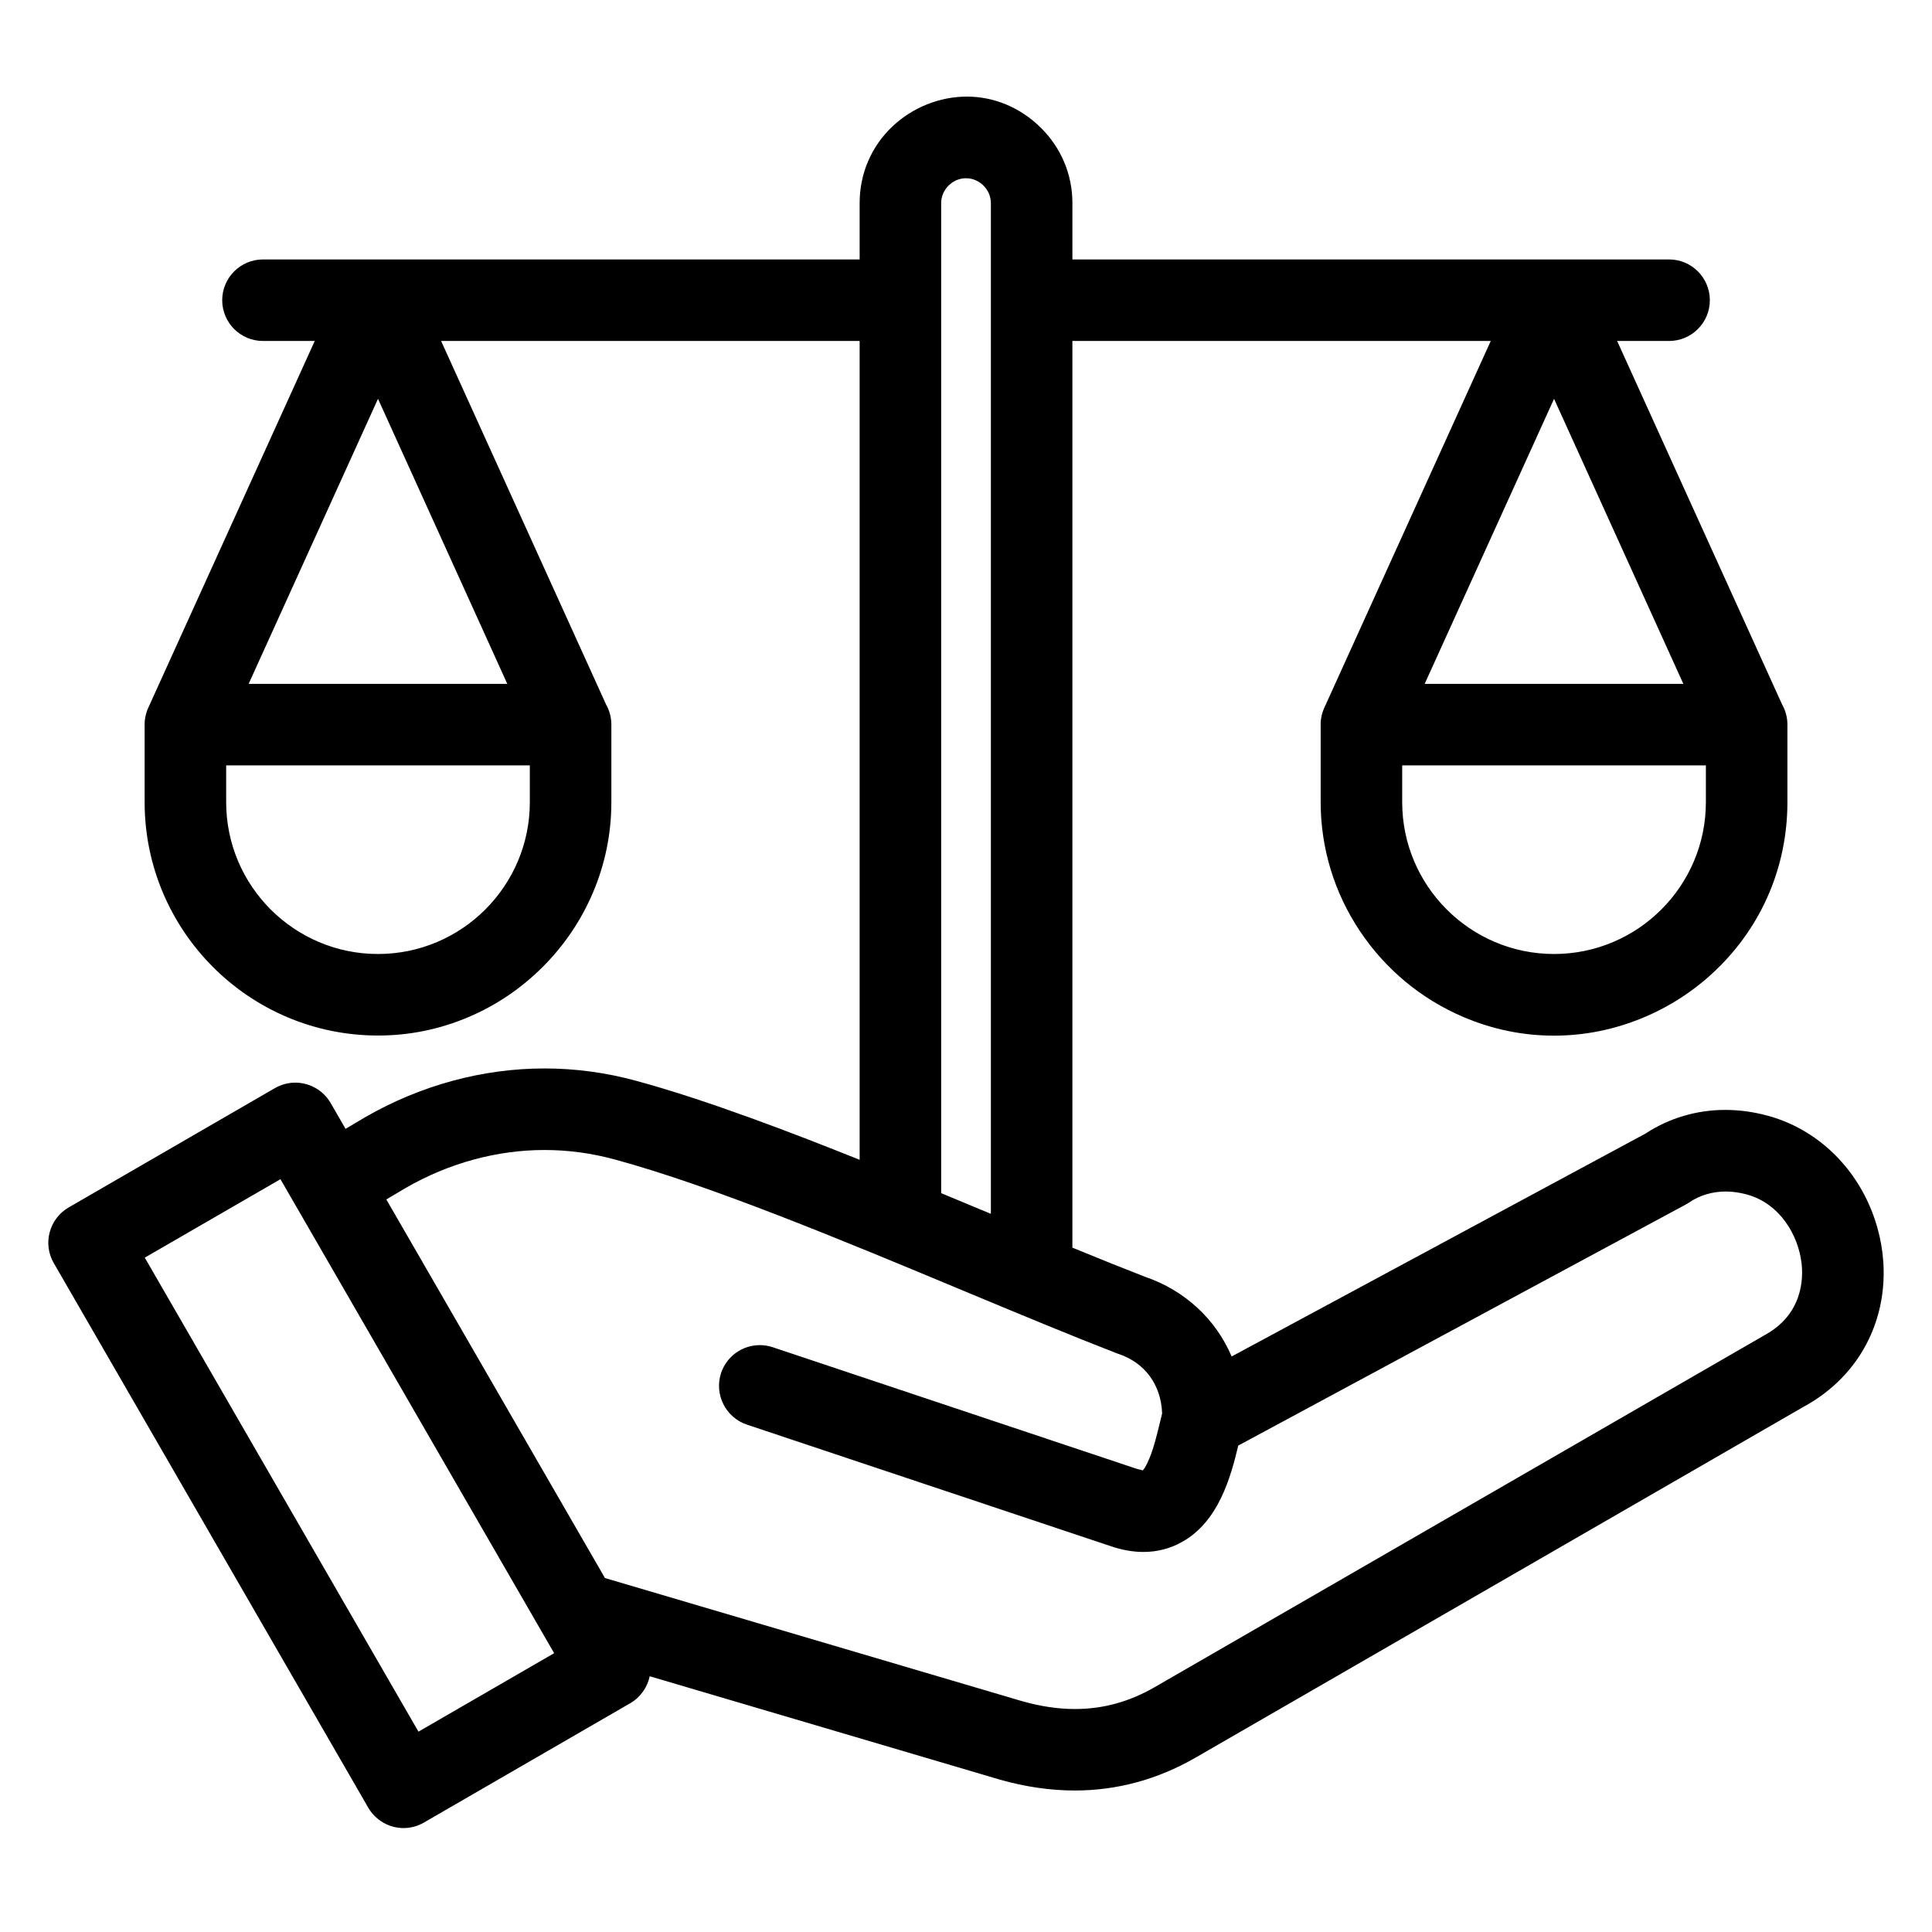 <svg width="80" height="80" viewBox="0 0 80 80" fill="none" xmlns="http://www.w3.org/2000/svg">
<g clip-path="url(#clip0_4942_277971)">
<path fill-rule="evenodd" clip-rule="evenodd" d="M16.712 75.697C16.111 75.697 15.551 75.373 15.249 74.852L2.227 52.302C2.001 51.913 1.941 51.459 2.058 51.023C2.175 50.588 2.453 50.224 2.843 49.998L11.383 45.057C11.64 44.909 11.932 44.83 12.227 44.83C12.829 44.83 13.39 45.153 13.691 45.673L14.309 46.743C14.309 46.743 15.126 46.257 15.128 46.257C17.421 44.938 19.986 44.242 22.547 44.242C23.822 44.242 25.094 44.413 26.327 44.75C29.3 45.555 32.945 46.961 35.596 48.025V14.119H18.265L25.099 29.178C25.241 29.429 25.315 29.715 25.315 30.005V33.216C25.315 34.513 25.058 35.774 24.551 36.965C24.062 38.114 23.363 39.148 22.474 40.037C21.584 40.926 20.551 41.626 19.402 42.114C18.211 42.622 16.949 42.879 15.652 42.879C10.324 42.879 5.989 38.544 5.989 33.216V30.066C5.98 29.808 6.031 29.547 6.138 29.311L13.033 14.119H10.889C9.958 14.119 9.201 13.362 9.201 12.431C9.201 11.5 9.958 10.743 10.889 10.743H35.596V8.408C35.596 7.185 36.082 6.055 36.965 5.225C37.793 4.446 38.912 4 40.035 4C41.158 4 42.256 4.449 43.109 5.299C43.946 6.131 44.406 7.236 44.406 8.408V10.743H69.114C70.044 10.743 70.801 11.5 70.801 12.431C70.801 13.362 70.044 14.119 69.114 14.119H66.962L73.796 29.177C73.938 29.429 74.013 29.714 74.013 30.004V33.215C74.013 35.856 72.971 38.316 71.08 40.141C70.185 41.005 69.148 41.683 67.997 42.157C66.825 42.639 65.597 42.884 64.345 42.884H64.344C63.059 42.884 61.799 42.624 60.596 42.112C58.85 41.368 57.369 40.139 56.312 38.556C55.248 36.964 54.686 35.117 54.686 33.215V30.065C54.677 29.804 54.727 29.55 54.835 29.311L61.729 14.119H44.405V51.663C45.606 52.156 46.569 52.541 47.419 52.871C49.055 53.429 50.34 54.619 51 56.169L68.135 46.94C69.112 46.298 70.255 45.959 71.44 45.959C72.018 45.959 72.605 46.039 73.185 46.196C75.011 46.687 76.533 48.002 77.36 49.804C77.764 50.684 77.985 51.654 77.998 52.608C78.012 53.617 77.805 54.577 77.381 55.46C76.816 56.639 75.876 57.609 74.662 58.264L49.488 72.79C47.928 73.686 46.251 74.141 44.503 74.141C43.498 74.141 42.458 73.99 41.411 73.693C41.41 73.692 26.903 69.41 26.903 69.41C26.806 69.871 26.518 70.282 26.096 70.527L17.556 75.467C17.299 75.617 17.007 75.696 16.711 75.696L16.712 75.697ZM17.328 71.704L22.946 68.455L11.613 48.828L5.995 52.076L17.328 71.704ZM42.343 70.447C43.092 70.659 43.821 70.767 44.508 70.767C45.673 70.767 46.752 70.471 47.808 69.864L72.992 55.33C73.002 55.323 73.012 55.318 73.019 55.314L73.02 55.313C73.028 55.308 73.037 55.303 73.045 55.298C74.665 54.432 74.671 52.915 74.598 52.304C74.465 51.159 73.713 49.84 72.332 49.46C72.323 49.459 72.314 49.457 72.306 49.455C72.021 49.377 71.734 49.338 71.456 49.338C70.908 49.338 70.389 49.492 69.955 49.784C69.906 49.818 69.857 49.849 69.81 49.874L51.274 59.858C50.961 61.159 50.464 63.01 48.935 63.854C48.452 64.125 47.916 64.263 47.346 64.263C46.924 64.263 46.481 64.187 46.029 64.036L30.925 58.99C30.046 58.694 29.567 57.736 29.858 56.853C30.091 56.162 30.735 55.699 31.463 55.699C31.643 55.699 31.822 55.728 31.995 55.785L47.078 60.824C47.138 60.835 47.192 60.851 47.237 60.864C47.263 60.871 47.297 60.881 47.318 60.886C47.35 60.857 47.445 60.749 47.593 60.392C47.777 59.951 47.916 59.374 48.039 58.866C48.039 58.866 48.074 58.722 48.085 58.678C48.097 58.627 48.109 58.577 48.121 58.526C48.08 57.344 47.407 56.424 46.312 56.062C46.297 56.056 46.283 56.052 46.27 56.047C46.263 56.044 46.257 56.042 46.249 56.039C46.245 56.038 46.24 56.036 46.235 56.034C44.416 55.33 42.38 54.482 40.223 53.584L39.812 53.413C34.966 51.392 29.475 49.102 25.466 48.014C25.457 48.012 25.449 48.01 25.44 48.008C24.497 47.75 23.524 47.619 22.548 47.619C20.579 47.619 18.598 48.158 16.821 49.178L15.997 49.666L25.05 65.343L42.343 70.448V70.447ZM41.03 50.262V8.409C41.03 7.851 40.559 7.38 40.001 7.38C39.443 7.38 38.972 7.851 38.972 8.409V49.406L41.031 50.262L41.03 50.262ZM58.062 33.216C58.062 36.683 60.883 39.503 64.35 39.503C67.816 39.503 70.637 36.683 70.637 33.216V31.693H58.062V33.216ZM9.365 33.216C9.365 36.683 12.185 39.503 15.652 39.503C19.119 39.503 21.939 36.683 21.939 33.216V31.693H9.365V33.216ZM69.704 28.317L64.35 16.514L58.993 28.317H69.704ZM21.006 28.317L15.652 16.514L10.296 28.317H21.006Z" fill="#00D264" style="fill:#00D264;fill:color(display-p3 0 0.824 0.392);fill-opacity:1;"/>
</g>
<defs>
<clipPath id="clip0_4942_277971">
<rect width="76" height="71.697" fill="white" style="fill:white;fill-opacity:1;" transform="translate(2 4)"/>
</clipPath>
</defs>
</svg>
